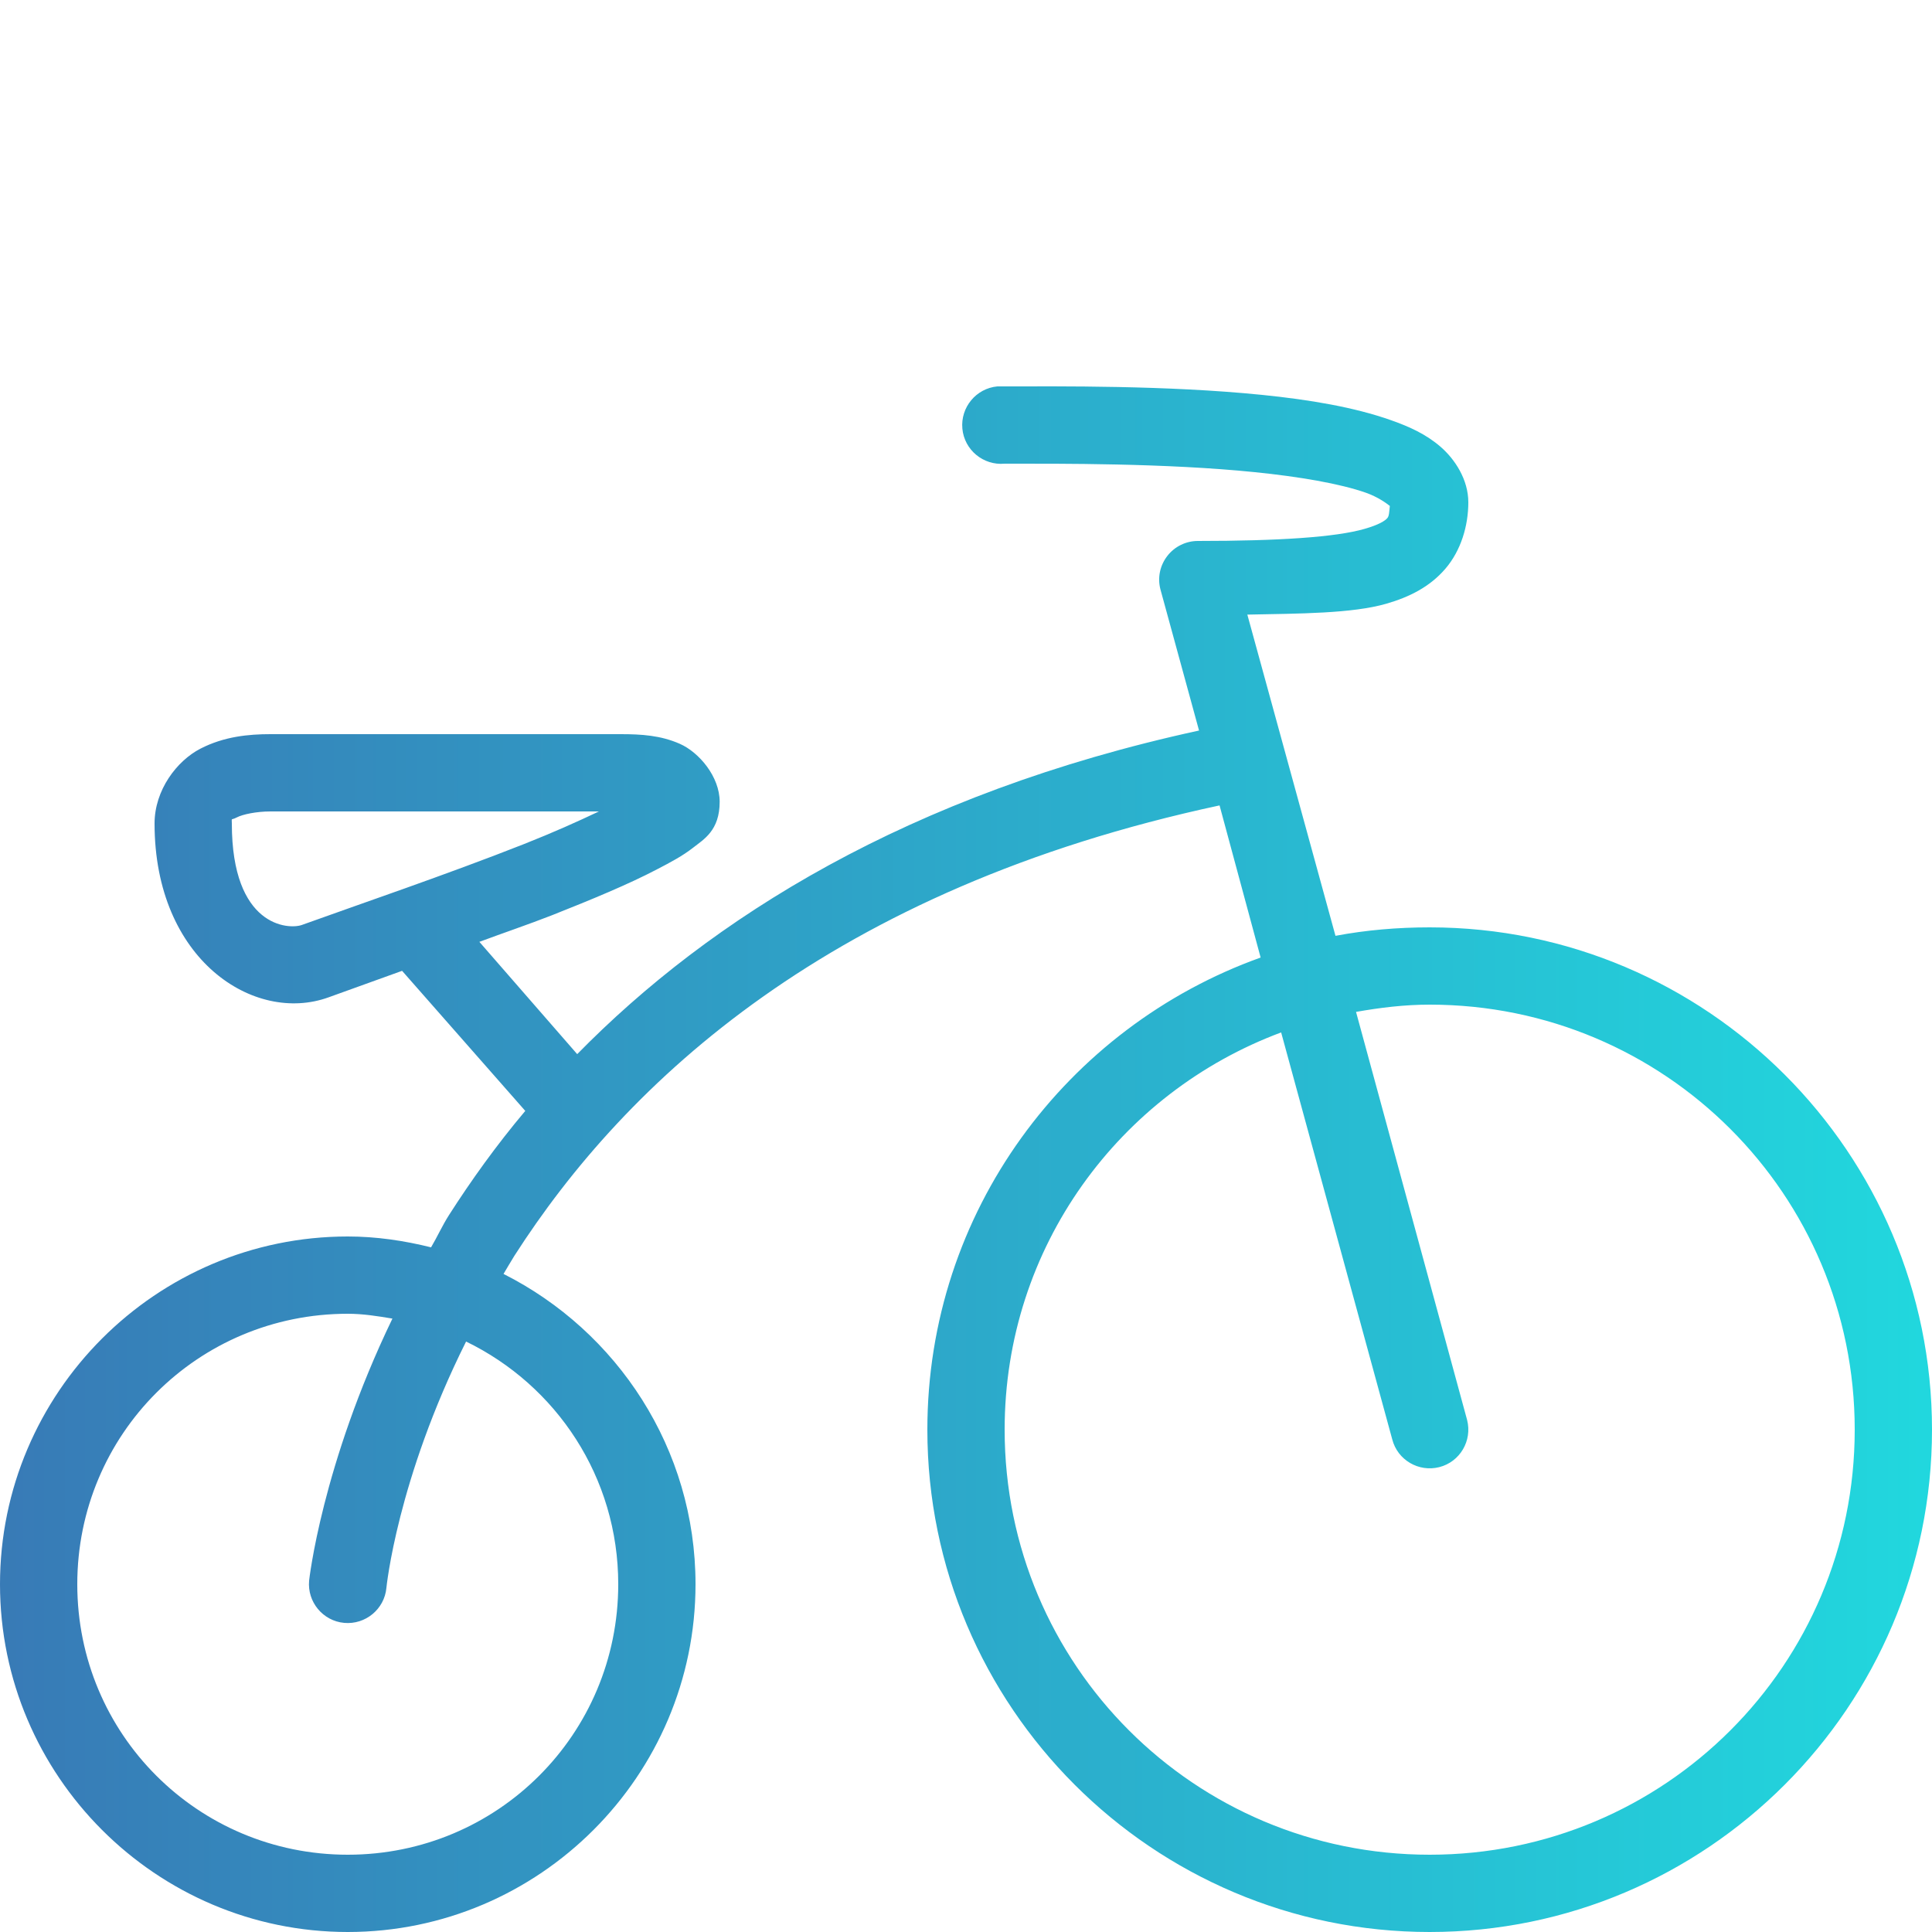 <?xml version="1.0" encoding="UTF-8"?>
<svg xmlns="http://www.w3.org/2000/svg" viewBox="0 0 50 50" fill="url(#tricycle)">
	<defs>
    <linearGradient id="tricycle" x1="0%" y1="0%" x2="100%" y2="0%">
      <stop offset="0%" style="stop-color:#387ab6;stop-opacity:1"/>
      <stop offset="100%" style="stop-color:#21d8de;stop-opacity:1"/>
    </linearGradient>
  </defs>
  <path d="M 25.812 10 C 25.262 10.051 24.855 10.543 24.906 11.094 C 24.957 11.645 25.449 12.051 26 12 C 27.43 12 30.156 11.984 32.469 12.219 C 33.625 12.336 34.676 12.516 35.344 12.75 C 35.664 12.863 35.879 13.023 35.969 13.094 C 35.953 13.234 35.953 13.352 35.906 13.406 C 35.848 13.477 35.684 13.582 35.312 13.688 C 34.57 13.902 33.098 14 31 14 C 30.691 14 30.398 14.145 30.211 14.387 C 30.02 14.633 29.953 14.949 30.031 15.25 L 31.031 18.906 C 23.5 20.543 18.379 23.773 14.938 27.281 L 12.406 24.375 C 13.035 24.141 13.672 23.926 14.281 23.688 C 15.309 23.281 16.27 22.883 17 22.5 C 17.367 22.309 17.664 22.152 17.938 21.938 C 18.211 21.723 18.625 21.496 18.625 20.75 C 18.625 20.098 18.09 19.469 17.594 19.25 C 17.098 19.031 16.598 19 16.062 19 L 7 19 C 6.438 19 5.801 19.059 5.188 19.375 C 4.574 19.691 4 20.449 4 21.312 C 4 24.852 6.586 26.504 8.5 25.812 C 8.996 25.633 9.711 25.375 10.406 25.125 L 13.594 28.75 C 12.84 29.645 12.191 30.555 11.625 31.438 C 11.445 31.719 11.32 32.004 11.156 32.281 C 10.465 32.109 9.742 32 9 32 C 4.043 32 0 36.043 0 41 C 0 45.957 4.043 50 9 50 C 13.957 50 18 45.957 18 41 C 18 37.492 15.973 34.453 13.031 32.969 C 13.129 32.809 13.211 32.66 13.312 32.5 C 16.199 27.996 21.508 23 31.562 20.844 L 32.625 24.781 C 27.602 26.582 24 31.363 24 37 C 24 44.168 29.832 50 37 50 C 44.168 50 50 44.168 50 37 C 50 29.832 44.168 24 37 24 C 36.168 24 35.352 24.07 34.562 24.219 L 32.281 15.906 C 33.637 15.879 34.992 15.879 35.875 15.625 C 36.473 15.453 37.004 15.188 37.406 14.719 C 37.809 14.25 38 13.609 38 13 C 38 12.414 37.656 11.887 37.281 11.562 C 36.906 11.238 36.477 11.043 36 10.875 C 35.051 10.539 33.895 10.344 32.656 10.219 C 30.18 9.969 27.414 10 26 10 C 25.969 10 25.938 10 25.906 10 C 25.875 10 25.844 10 25.812 10 Z M 7 21 L 15.5 21 C 14.93 21.27 14.332 21.539 13.562 21.844 C 11.574 22.629 9.207 23.434 7.812 23.938 C 7.465 24.062 6 23.988 6 21.312 C 6 21.148 5.969 21.238 6.125 21.156 C 6.281 21.074 6.641 21 7 21 Z M 37 26 C 43.086 26 48 30.914 48 37 C 48 43.086 43.086 48 37 48 C 30.914 48 26 43.086 26 37 C 26 32.27 28.977 28.277 33.156 26.719 L 36.031 37.25 C 36.168 37.785 36.715 38.105 37.25 37.969 C 37.785 37.832 38.105 37.285 37.969 36.75 L 35.094 26.188 C 35.715 26.078 36.348 26 37 26 Z M 9 34 C 9.398 34 9.777 34.062 10.156 34.125 C 8.324 37.922 8 40.906 8 40.906 C 7.949 41.457 8.355 41.949 8.906 42 C 9.457 42.051 9.949 41.645 10 41.094 C 10 41.094 10.273 38.301 12.062 34.719 C 14.395 35.852 16 38.227 16 41 C 16 44.879 12.879 48 9 48 C 5.121 48 2 44.879 2 41 C 2 37.121 5.121 34 9 34 Z" fill="url(#tricycle)"/></svg>